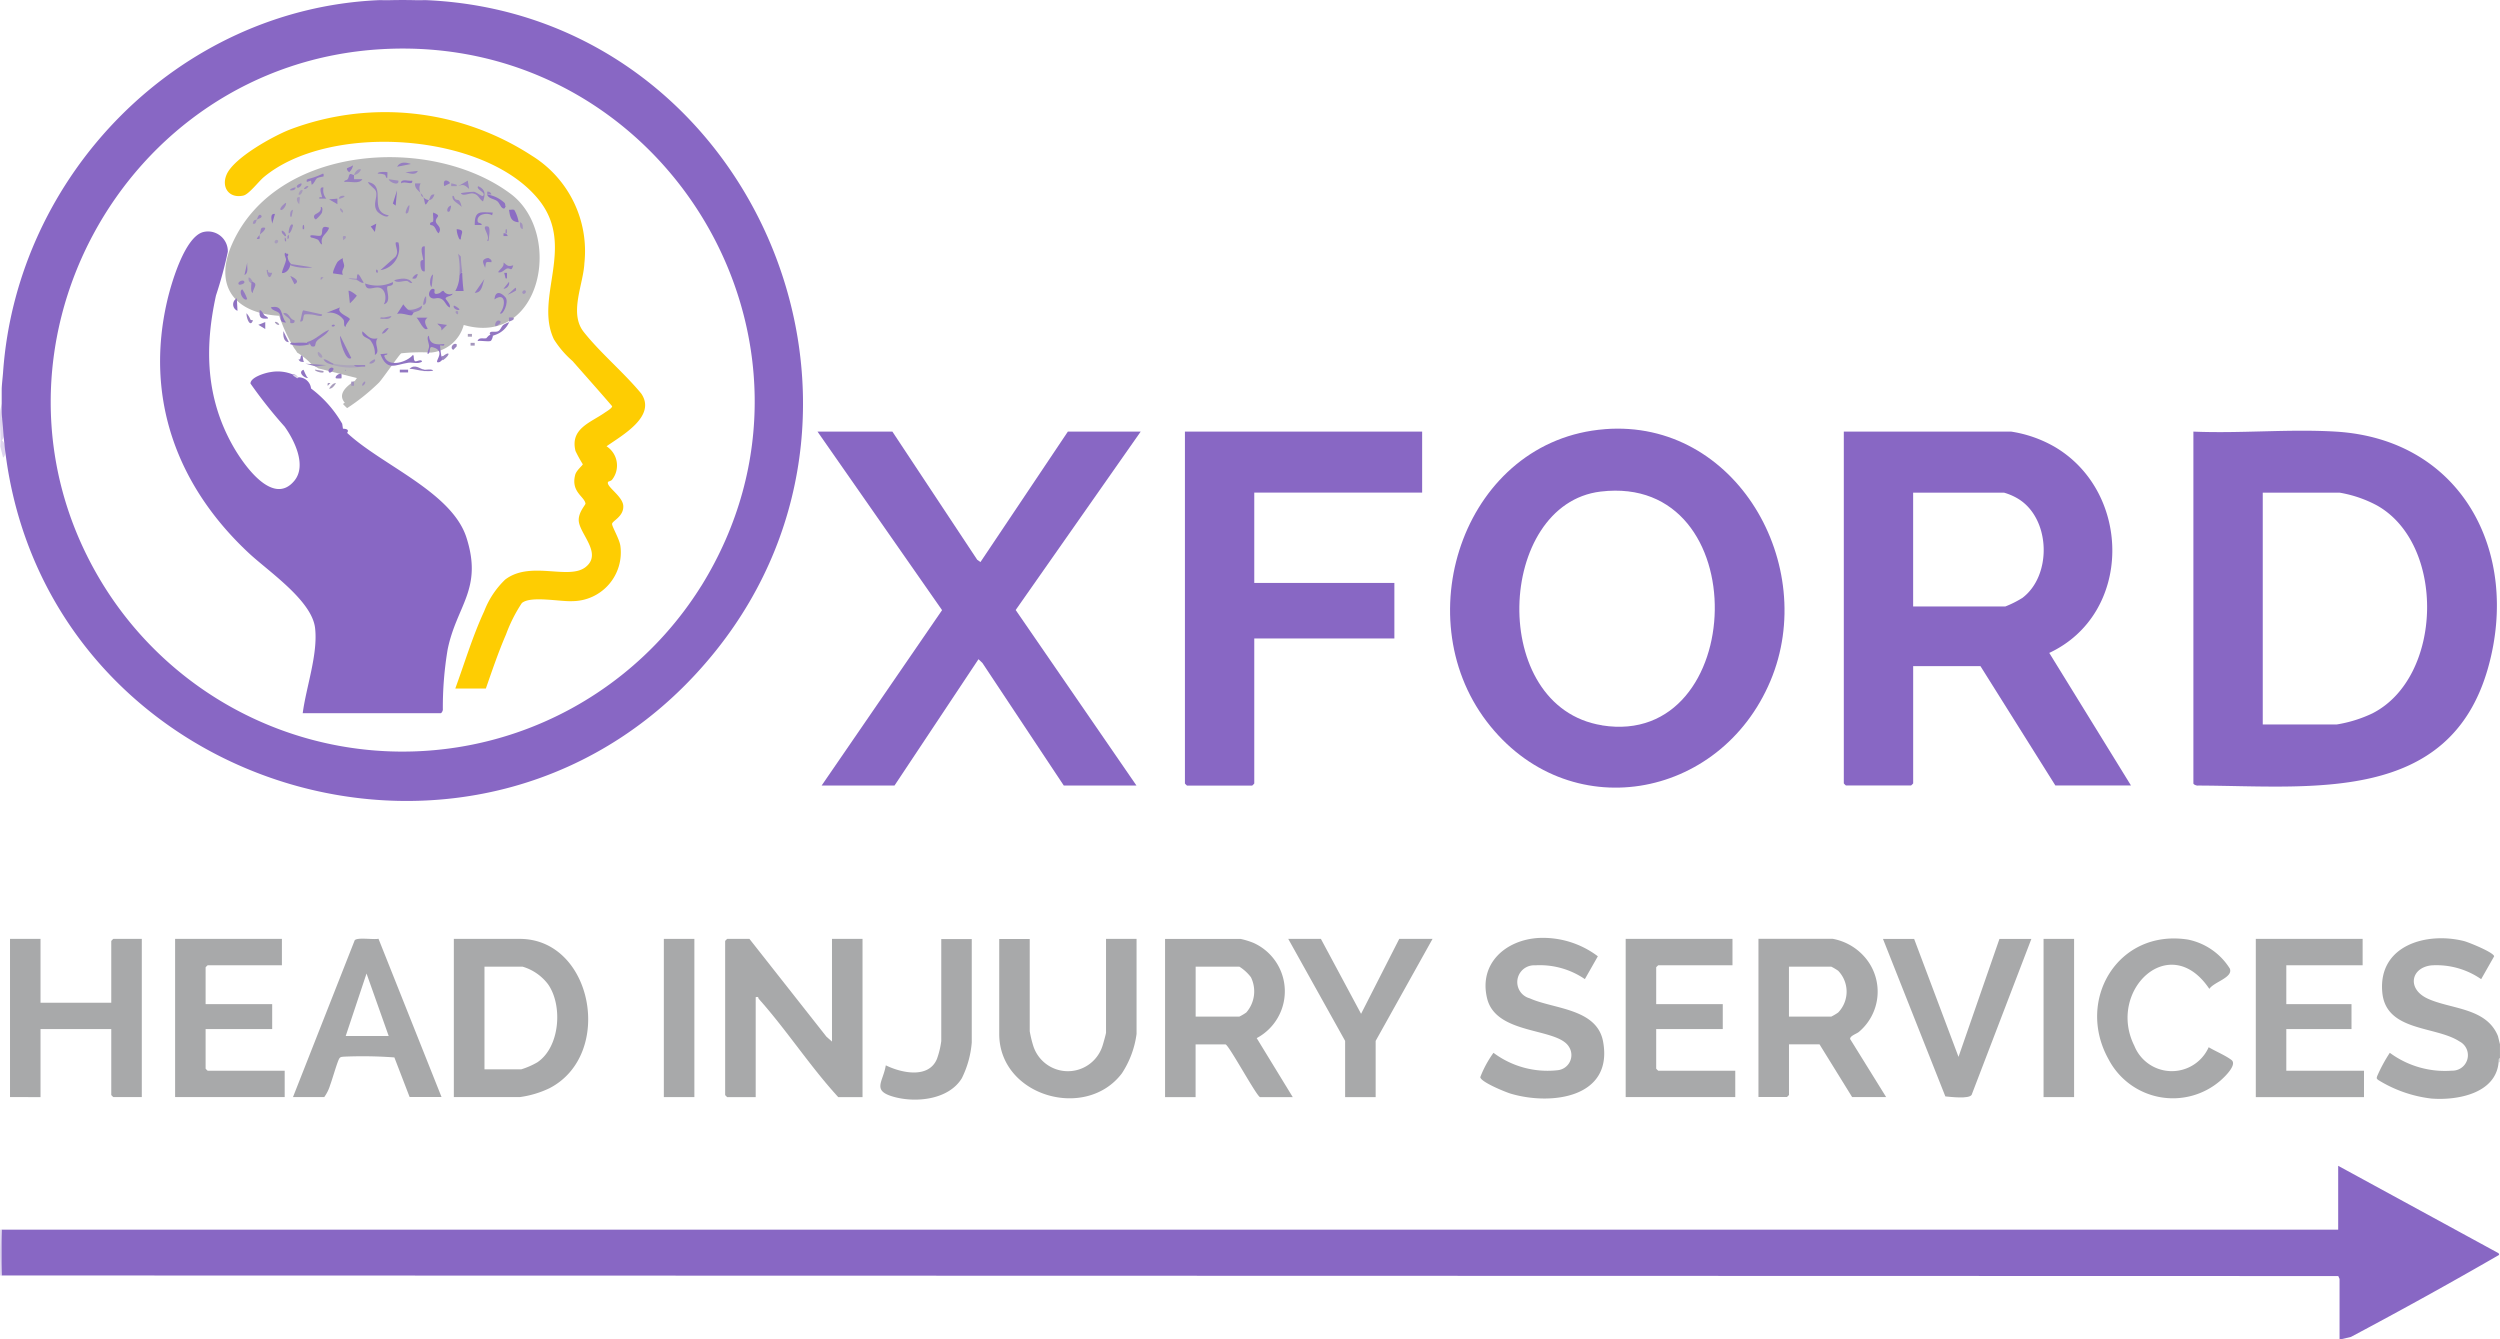 <?xml version="1.0" encoding="UTF-8"?>
<svg xmlns="http://www.w3.org/2000/svg" width="168" height="90" viewBox="0 0 168 90">
  <g id="Layer_1" data-name="Layer 1" transform="translate(0 0)">
    <g id="Group_719" data-name="Group 719" transform="translate(0 0)">
      <path id="Path_3162" data-name="Path 3162" d="M.351,375.88H157.364v-4.29l10.781,5.875.038.109q-4.9,2.827-9.963,5.514l-.672.159h-.092v-4.057l-.086-.192L.351,378.958a20.838,20.838,0,0,1,0-3.078Z" transform="translate(-0.238 -293.247)" fill="#8867c4"></path>
      <path id="Path_3163" data-name="Path 3163" d="M840.451,306.472v.933a2.384,2.384,0,0,1-.093.28c-.2,2.1-2.8,2.559-4.519,2.423a8.7,8.7,0,0,1-3.59-1.261c-.1-.109-.091-.089-.056-.231a10.336,10.336,0,0,1,.855-1.583,6.236,6.236,0,0,0,4.181,1.2,1.039,1.039,0,0,0,.493-1.968c-1.6-1.047-4.943-.647-5.18-3.3-.282-3.146,2.959-4.074,5.489-3.441.315.08,2.007.767,2.028,1.026l-.872,1.535a5.278,5.278,0,0,0-3.348-.927c-1.383.157-1.644,1.578-.266,2.225,1.562.732,3.966.6,4.743,2.53l.138.561Z" transform="translate(-672.453 -236.285)" fill="#a8a9aa"></path>
      <path id="Path_3164" data-name="Path 3164" d="M.212,132.534l-.187-.746c.049-.789-.064-1.646,0-2.425a3.259,3.259,0,0,1,.187-.653c.3.1.175,1.032-.093,1.166.305.153.291,1.311,0,1.492C.4,131.523.486,132.359.212,132.534Z" transform="translate(-0.006 -101.783)" fill="#ddd4ee"></path>
      <rect id="Rectangle_3112" data-name="Rectangle 3112" width="0.093" height="3.078" transform="translate(0.02 82.633)" fill="#d6cbeb"></rect>
      <path id="Path_3165" data-name="Path 3165" d="M874.413,341.15h-.093c.01-.1-.033-.237.093-.28Z" transform="translate(-706.415 -269.772)" fill="#dfdfdf"></path>
      <path id="Path_3166" data-name="Path 3166" d="M291.584,135.43l5.7,8.611.218.155,5.873-8.766h4.894l-8.4,11.988,8.115,11.793H303.1l-5.469-8.238-.262-.249-5.642,8.487H286.83l8.092-11.784-8.372-12Z" transform="translate(-231.615 -106.425)" fill="#8867c4"></path>
      <path id="Path_3167" data-name="Path 3167" d="M431.081,135.43v4.1H419.8V145.6h9.415v3.73H419.8v9.746a.95.95,0,0,1-.14.14H415.28a.95.95,0,0,1-.14-.14V135.43Z" transform="translate(-335.513 -106.425)" fill="#8867c4"></path>
      <path id="Path_3168" data-name="Path 3168" d="M261.1,306.491v-6.9h2.052v10.632h-1.632c-1.892-2.063-3.48-4.519-5.333-6.594-.056-.062.008-.179-.214-.12v6.715H254.06a.951.951,0,0,1-.14-.14V299.73a.95.95,0,0,1,.14-.14h1.492l5.176,6.573Z" transform="translate(-205.19 -236.497)" fill="#a8a9aa"></path>
      <path id="Path_3169" data-name="Path 3169" d="M5.52,299.59v4.29h4.754v-4.15a.95.95,0,0,1,.14-.14h1.912v10.632H10.414a.951.951,0,0,1-.14-.14v-4.43H5.52v4.57H3.47V299.59H5.522Z" transform="translate(-2.797 -236.497)" fill="#a8a9aa"></path>
      <path id="Path_3170" data-name="Path 3170" d="M67.747,299.59v1.772H62.76a.954.954,0,0,0-.14.14v2.471h4.474v1.679H62.62v2.658a.953.953,0,0,0,.14.14h5.174v1.772H60.57V299.59h7.179Z" transform="translate(-48.803 -236.497)" fill="#a8a9aa"></path>
      <path id="Path_3171" data-name="Path 3171" d="M576.347,299.59v1.772H571.36a.951.951,0,0,0-.14.14v2.471h4.474v1.679H571.22v2.658a.95.95,0,0,0,.14.14h5.174v1.772H569.17V299.59h7.179Z" transform="translate(-459.924 -236.497)" fill="#a8a9aa"></path>
      <path id="Path_3172" data-name="Path 3172" d="M351.94,299.59v6.2a7.52,7.52,0,0,0,.235.977,2.441,2.441,0,0,0,4.657,0c.045-.13.235-.808.235-.884v-6.3h2.052v6.388a6.337,6.337,0,0,1-.987,2.65c-2.427,3.208-8.242,1.531-8.242-2.65V299.59h2.052Z" transform="translate(-282.742 -236.491)" fill="#a8a9aa"></path>
      <path id="Path_3173" data-name="Path 3173" d="M522.2,299.208a6.124,6.124,0,0,1,4,1.23l-.872,1.535a5.361,5.361,0,0,0-3.348-.927,1.129,1.129,0,0,0-.352,2.219c1.581.723,4.515.668,4.925,2.907.692,3.783-3.489,4.305-6.2,3.5-.346-.1-2.044-.793-2.052-1.115a7.2,7.2,0,0,1,.886-1.632,6.068,6.068,0,0,0,4.34,1.166,1.023,1.023,0,0,0,.727-1.578c-.8-1.3-4.914-.767-5.5-3.264C518.2,300.916,520.008,299.344,522.2,299.208Z" transform="translate(-418.825 -236.176)" fill="#a8a9aa"></path>
      <path id="Path_3174" data-name="Path 3174" d="M797.529,299.59v1.772H792.4v2.611h4.381v1.679H792.4v2.8h5.221v1.772H790.35V299.59Z" transform="translate(-638.76 -236.497)" fill="#a8a9aa"></path>
      <path id="Path_3175" data-name="Path 3175" d="M742.962,306.725c.46.274,1.1.536,1.523.851s-.451,1.144-.73,1.389a4.879,4.879,0,0,1-7.523-1.432c-2.221-3.979.635-8.772,5.335-8.042a4.333,4.333,0,0,1,2.813,1.945c.249.606-1.073.9-1.374,1.37-2.658-3.965-6.9.122-5.038,3.829A2.713,2.713,0,0,0,742.962,306.725Z" transform="translate(-594.538 -236.352)" fill="#a8a9aa"></path>
      <path id="Path_3176" data-name="Path 3176" d="M661.474,299.59l2.982,7.927,2.751-7.927h2.145l-4.016,10.484c-.2.282-1.393.134-1.764.1L659.38,299.59h2.1Z" transform="translate(-532.844 -236.495)" fill="#a8a9aa"></path>
      <path id="Path_3177" data-name="Path 3177" d="M453.32,299.59l2.7,5.036,2.565-5.036h2.238L457,306.445v3.777h-2.052v-3.777l-3.822-6.855Z" transform="translate(-364.556 -236.497)" fill="#a8a9aa"></path>
      <path id="Path_3178" data-name="Path 3178" d="M314.365,299.59v6.948a6.565,6.565,0,0,1-.668,2.407c-.88,1.44-3.068,1.667-4.57,1.249s-.719-.989-.538-2.118c1.043.513,2.881.915,3.437-.431a5.64,5.64,0,0,0,.29-1.2V299.59h2.052Z" transform="translate(-249.063 -236.486)" fill="#a8a9aa"></path>
      <rect id="Rectangle_3113" data-name="Rectangle 3113" width="2.052" height="10.632" transform="translate(44.61 63.093)" fill="#a8a9aa"></rect>
      <rect id="Rectangle_3114" data-name="Rectangle 3114" width="2.052" height="10.632" transform="translate(137.327 63.093)" fill="#a8a9aa"></rect>
      <path id="Path_3179" data-name="Path 3179" d="M29.209.016c-.247-.012-.5.008-.746,0C27.849,0,27.214,0,26.6.016c-.247.008-.5-.012-.746,0C12.451.649,1.62,11.749.683,25.009c-.023.328-.093.907-.093,1.166v1.492c0,.258.07.837.093,1.166C2.416,53.187,33.332,62.816,48.6,43.706,62.1,26.8,50.761,1.034,29.209.016Zm18.4,39.348a23.661,23.661,0,0,1-40.478-.525C-1.78,23.676,8.665,4.309,26.114,3.307,45.156,2.213,57.709,23.055,47.612,39.363Z" transform="translate(-0.476 -0.002)" fill="#8867c4"></path>
      <path id="Path_3180" data-name="Path 3180" d="M778.315,135.182c-3.12-.186-6.416.136-9.555,0v23.641c0,.078.225.165.321.144,7.6.027,16.909,1.273,19.487-7.933,2.178-7.772-1.8-15.351-10.255-15.852Zm2.506,18.92a8.9,8.9,0,0,1-2.413.758h-4.987V139.286h5.174a8.238,8.238,0,0,1,2.5.857C785.725,142.742,785.539,151.666,780.821,154.1Z" transform="translate(-621.364 -106.178)" fill="#8867c4"></path>
      <path id="Path_3181" data-name="Path 3181" d="M661.658,150.3c5.6-2.619,5.564-10.756.391-13.83a8.4,8.4,0,0,0-2.965-1.043H647.85v23.641a.958.958,0,0,0,.14.14h4.381a.953.953,0,0,0,.14-.14v-7.88h4.521l5.034,8.02h5.081l-5.491-8.908Zm-1.83-3.682a6.83,6.83,0,0,1-1.119.56h-6.2v-7.647h6.107a3.959,3.959,0,0,1,.915.391C661.759,141.241,661.864,145.113,659.828,146.621Z" transform="translate(-523.946 -106.425)" fill="#8867c4"></path>
      <path id="Path_3182" data-name="Path 3182" d="M518.723,134.463c-9.343.721-13.406,12.466-7.944,19.641,5.423,7.125,15.691,5.308,19.071-2.728,3.268-7.762-2.3-17.6-11.129-16.915Zm-.188,19.9c-7.688-1.224-7.105-14.871-.093-15.708C528.947,137.4,528.349,155.932,518.535,154.368Z" transform="translate(-410.875 -105.622)" fill="#8867c4"></path>
      <path id="Path_3183" data-name="Path 3183" d="M163.348,299.59H158.92v10.632h4.428a6.665,6.665,0,0,0,2.005-.6C169.715,307.364,168.263,299.59,163.348,299.59Zm1.2,8.285a5.181,5.181,0,0,1-1.1.482h-2.469v-6.9h2.563a3.337,3.337,0,0,1,1.708,1.181C166.251,304.061,166.054,306.849,164.545,307.875Z" transform="translate(-128.422 -236.497)" fill="#a8a9aa"></path>
      <path id="Path_3184" data-name="Path 3184" d="M414.1,306.258a3.565,3.565,0,0,0-.22-6.4,5.359,5.359,0,0,0-.855-.264H407.94v10.632h2.052v-3.544H412c.212,0,2.118,3.544,2.331,3.544h2.192l-2.423-3.964Zm-.7-1.723a3.335,3.335,0,0,1-.468.278h-2.936v-3.357h2.936a2.921,2.921,0,0,1,.779.713A2.158,2.158,0,0,1,413.4,304.535Z" transform="translate(-329.648 -236.497)" fill="#a8a9aa"></path>
      <path id="Path_3185" data-name="Path 3185" d="M621.873,306.334c-.039-.229.439-.361.594-.5a3.533,3.533,0,0,0,.5-4.881,3.753,3.753,0,0,0-2.267-1.368H615.71v10.632h1.912a.951.951,0,0,0,.14-.14v-3.4h2.052l2.192,3.544h2.285l-2.411-3.888Zm-.8-1.8a3.564,3.564,0,0,1-.468.278H617.76v-3.357H620.6a3.533,3.533,0,0,1,.468.278A2.02,2.02,0,0,1,621.07,304.535Z" transform="translate(-497.542 -236.497)" fill="#a8a9aa"></path>
      <path id="Path_3186" data-name="Path 3186" d="M107.077,299.527c-.332.07-1.411-.115-1.589.1l-4.148,10.538h2.1a2.673,2.673,0,0,0,.4-.816c.13-.324.5-1.648.628-1.8.085-.1.163-.084.276-.1a28.651,28.651,0,0,1,3.41.05l1.024,2.66h2.145l-4.237-10.637Zm-2.194,6.534,1.4-4.2,1.49,4.2Z" transform="translate(-81.652 -236.44)" fill="#a8a9aa"></path>
      <path id="Path_3187" data-name="Path 3187" d="M64.309,81.145c.107-.052.258.068.28.187a.84.84,0,0,1,.933.746,7.823,7.823,0,0,1,2.094,2.372l.049.332q.466.009.28.28c2.31,2.162,7.037,3.969,8.02,7.037,1.109,3.464-.659,4.552-1.263,7.509a23.58,23.58,0,0,0-.324,4.057c0,.076-.087.233-.14.233H64.962c.229-1.752,1.036-3.971.83-5.726-.218-1.854-3.149-3.812-4.467-5.046-4.8-4.488-6.994-10.379-5.469-16.946.262-1.131,1.187-4.358,2.462-4.624a1.333,1.333,0,0,1,1.611,1.329,27.145,27.145,0,0,1-.795,2.938c-.783,3.55-.676,6.923,1.15,10.136.657,1.156,2.656,4.1,4.119,2.316.839-1.022,0-2.718-.657-3.635a31.107,31.107,0,0,1-2.295-2.895c0-.425,1.006-.723,1.343-.767a2.663,2.663,0,0,1,1.514.163Z" transform="translate(-44.619 -55.972)" fill="#8867c4"></path>
      <path id="Path_3188" data-name="Path 3188" d="M82.579,67.24a10.657,10.657,0,0,1-1.022-2.2c-2.959-.167-4.434-1.97-3.161-4.832,2.975-6.689,13.389-7.348,18.716-3.363,3.559,2.662,2.077,10.317-3.153,8.811a2.522,2.522,0,0,1-2.2,1.857,12.223,12.223,0,0,0-2,.049c-.128.072-1.214,1.657-1.49,1.96a13.841,13.841,0,0,1-2.147,1.723,3.8,3.8,0,0,1-.28-.28l.122-.085q-.589-.676.69-1.48l.124-.177-2.588-.649-.492-.315a4.668,4.668,0,0,0-.933-.746,2.5,2.5,0,0,0-.187-.28Z" transform="translate(-62.795 -43.819)" fill="#b9b9b8"></path>
      <path id="Path_3189" data-name="Path 3189" d="M93.255,77.545c.631-1.725,1.166-3.522,1.941-5.191a5.849,5.849,0,0,1,1.412-2.131c1.7-1.3,4.263.058,5.405-.841s-.373-2.2-.459-3.085c-.054-.579.462-1.094.451-1.183-.074-.482-.995-.783-.69-1.933.078-.3.5-.628.509-.709a9.137,9.137,0,0,1-.49-.89c-.375-1.5,1-1.9,1.96-2.572.107-.074.515-.311.5-.439-.874-1.022-1.774-2.023-2.66-3.035a6.52,6.52,0,0,1-1.249-1.455c-1.346-2.819,1.512-6.266-1.039-9.406-3.666-4.511-14.053-5.17-18.456-1.5-.346.288-1,1.154-1.37,1.24-.95.22-1.508-.538-1.131-1.411.486-1.125,3.12-2.58,4.251-3.023a18.074,18.074,0,0,1,16.274,1.766,7.539,7.539,0,0,1,3.517,7.214c-.072,1.442-1.041,3.353-.051,4.612,1.1,1.4,2.718,2.749,3.87,4.148,1.049,1.533-1.313,2.821-2.33,3.544a1.539,1.539,0,0,1,.373,2.244c-.07.091-.255.12-.268.146-.179.3.991.954,1.02,1.622.031.721-.748,1-.754,1.207-.006.185.509,1.032.562,1.5a3.272,3.272,0,0,1-3.214,3.688c-.822.051-2.817-.381-3.412.13a10.133,10.133,0,0,0-1.063,2.108c-.513,1.185-.929,2.417-1.354,3.633H93.257Z" transform="translate(-62.66 -31.275)" fill="#fecd02"></path>
      <path id="Path_3190" data-name="Path 3190" d="M101.63,120.83c-.087-.052-.229-.163-.28-.187l.093-.093c.047.062.231.124.278.233Z" transform="translate(-81.66 -95.406)" fill="#d9d3e5"></path>
      <path id="Path_3191" data-name="Path 3191" d="M132.044,113.83c.039.167-.274.012-.185.231.3.734,1.519.346,1.91-.138.107.091-.006.315.136.426.082.062.455-.192.468.039-.311.171-.626.021-.915.064-.872.128-1.428.6-1.879-.575l.464-.045Z" transform="translate(-106.016 -90.077)" fill="#9075c2"></path>
      <path id="Path_3192" data-name="Path 3192" d="M148.774,93c.049.047-.157.416.305.258.109-.037.169-.165.3-.169a.466.466,0,0,0,.606.19c-.006.169-.453.171-.464.324-.006.072.369.4.276.606-.264-.117-.309-.466-.583-.585-.253-.109-.385.01-.546-.023-.523-.1-.138-.835.1-.6Z" transform="translate(-119.575 -73.546)" fill="#8b6dc3"></path>
      <path id="Path_3193" data-name="Path 3193" d="M127.806,91.081c-.146.171.321,1.055-.249,1.2.206-.367.126-1.076-.369-1.125-.363-.037-.826.293-.888-.272a2.438,2.438,0,0,0,1.863-.093C128.231,91.083,127.852,91.027,127.806,91.081Z" transform="translate(-101.762 -71.834)" fill="#947cc1"></path>
      <path id="Path_3194" data-name="Path 3194" d="M148.915,109.655c-.117.082-.187.227-.373.187-.126-.134.589-.779-.338-1.014-.253-.064-.08.453-.313.455-.019-.175.1-.354.1-.517,0-.2-.21-.629-.006-.7.029.608.53.6,1.026.56.029.183-.233.051-.28.093a5.928,5.928,0,0,0,.093.746c.227-.093.253,0,.093.187Z" transform="translate(-119.157 -85.501)" fill="#8f72c2"></path>
      <path id="Path_3195" data-name="Path 3195" d="M115.863,83.11c-.054.144.091.377.082.519-.014.2-.216.35-.082.6l-.653-.093c-.074-.072.216-.678.293-.779A1.275,1.275,0,0,1,115.863,83.11Z" transform="translate(-92.818 -65.763)" fill="#8c6dc3"></path>
      <path id="Path_3196" data-name="Path 3196" d="M113.8,98.95c-.3.375.633.628.649.791.006.058-.3.365-.276.513-.167-.012-.064-.289-.14-.464a1.142,1.142,0,0,0-1.164-.468Z" transform="translate(-90.942 -78.294)" fill="#8c6fc3"></path>
      <path id="Path_3197" data-name="Path 3197" d="M128.657,65.2c-.122.255-.7-.157-.787-.286-.321-.49.062-.894-.07-1.327-.066-.214-.457-.394-.54-.626C128.591,63.2,127.221,64.942,128.657,65.2Z" transform="translate(-102.536 -50.728)" fill="#967ec0"></path>
      <path id="Path_3198" data-name="Path 3198" d="M108.586,78.537c-.142.453-.626.527-.466,1.119-.153-.033-.169-.233-.286-.321a2.231,2.231,0,0,0-.46-.148c-.251-.3.521-.031.659-.132.208-.15-.122-.775.552-.519Z" transform="translate(-86.473 -63.229)" fill="#8e71c2"></path>
      <path id="Path_3199" data-name="Path 3199" d="M126.327,107.1c-.293.363.237.884-.185,1.119a1.43,1.43,0,0,0-.311-.995c-.185-.187-.61-.2-.527-.591.356.276.493.581,1.024.466Z" transform="translate(-100.952 -84.365)" fill="#8f73c2"></path>
      <path id="Path_3200" data-name="Path 3200" d="M160.89,65.424c-.3-.183-.3-.5-.721-.538-.212-.017-.659.218-.769-.019a6.006,6.006,0,0,1,.878-.091c.188.027.548.344.612.276.231-.241-.505-.427-.326-.651.507.227.488.542.326,1.026Z" transform="translate(-128.431 -51.888)" fill="#9882c0"></path>
      <path id="Path_3201" data-name="Path 3201" d="M149.326,74.909c-.225-.154-.181-.55-.558-.562-.091-.231.163-.155.187-.245.043-.165-.029-.41,0-.593.641.241.15.28.179.6.023.245.47.369.19.8Z" transform="translate(-119.849 -59.228)" fill="#8d6fc3"></path>
      <path id="Path_3202" data-name="Path 3202" d="M138.084,98.371q.411.026.373.187c-.041.019-.08.181-.152.185-.221.01-.668-.188-.966-.091l.42-.651a1.9,1.9,0,0,0,.326.371Z" transform="translate(-110.657 -77.552)" fill="#8c6fc3"></path>
      <path id="Path_3203" data-name="Path 3203" d="M106.14,106.989c.61-.167.938-.606,1.492-.839-.14.352-.666.54-.845.789-.132.187.006.406-.315.332-.07-.016-.1-.157-.146-.19q-.157.006-.187-.093Z" transform="translate(-85.519 -83.994)" fill="#957cc1"></path>
      <path id="Path_3204" data-name="Path 3204" d="M145.71,79.258v1.679c-.278.082-.305-.437-.291-.61s.19-.128.187-.177c-.012-.183-.3-.948.1-.892Z" transform="translate(-117.164 -62.705)" fill="#9278c2"></path>
      <path id="Path_3205" data-name="Path 3205" d="M132.79,76.356a1.488,1.488,0,0,1-1.21,1.863l1.012-.9c.216-.291.056-.55.017-.835-.023-.185.023-.136.181-.13Z" transform="translate(-106.016 -60.064)" fill="#9176c2"></path>
      <path id="Path_3206" data-name="Path 3206" d="M157.946,87.8a12.132,12.132,0,0,0,.093,1.212h-.56a2.216,2.216,0,0,0,.28-1.026Q157.818,87.705,157.946,87.8Z" transform="translate(-126.884 -69.456)" fill="#8c6ec3"></path>
      <path id="Path_3207" data-name="Path 3207" d="M169.861,95.687c.394-.48.414-1.477-.371-.933.049-.6.437-.5.744-.138.258.3-.181,1.259-.371,1.071Z" transform="translate(-136.265 -74.633)" fill="#9176c2"></path>
      <path id="Path_3208" data-name="Path 3208" d="M178.478,72.529a2.426,2.426,0,0,1,.293.824c-.538-.043-.571-.357-.651-.839C178.231,72.527,178.39,72.476,178.478,72.529Z" transform="translate(-143.916 -58.418)" fill="#8b6cc3"></path>
      <path id="Path_3209" data-name="Path 3209" d="M171.639,67.825c.052.091.082.437-.117.352-.144-.06-.245-.359-.371-.468-.218-.187-.585-.157-.7-.462a2.17,2.17,0,0,1,1.191.579Z" transform="translate(-137.72 -54.176)" fill="#8e72c2"></path>
      <path id="Path_3210" data-name="Path 3210" d="M119.751,60.26c-.017.08.012.19,0,.28h.56c-.208.356-.835.126-1.21.187-.025-.14.148-.089.225-.19s.068-.268.142-.33S119.679,60.266,119.751,60.26Z" transform="translate(-95.959 -48.497)" fill="#967fc0"></path>
      <path id="Path_3211" data-name="Path 3211" d="M165.411,73.429l-.045.185c-.342-.222-1.073-.06-.971.416.031.144.3.082.27.239H164.2c-.014-1.006.373-.863,1.212-.837Z" transform="translate(-132.297 -59.147)" fill="#9075c2"></path>
      <path id="Path_3212" data-name="Path 3212" d="M172.71,103.75a1.589,1.589,0,0,1-.96.861c-.175.058-.2.128-.344-.068-.021-.256.344-.087.558-.187.159-.074.22-.313.352-.422A1.781,1.781,0,0,1,172.71,103.75Z" transform="translate(-138.492 -82.099)" fill="#9277c1"></path>
      <path id="Path_3213" data-name="Path 3213" d="M97.883,81.419c.084.029.062.122,0,.187.074.375.1.278.187.466q.128.041,0,.093c-.014.255-.268.591-.56.56.043-.309.258-.639.28-.933l-.093-.28c-.008-.031.01-.068,0-.093.027-.082.058-.08.093,0C97.821,81.425,97.877,81.409,97.883,81.419Z" transform="translate(-78.566 -64.374)" fill="#8c6ec3"></path>
      <path id="Path_3214" data-name="Path 3214" d="M118.376,109.562c-.354.323-.826-1.242-.744-1.492Z" transform="translate(-94.77 -85.506)" fill="#9278c1"></path>
      <path id="Path_3215" data-name="Path 3215" d="M144.8,102.31c-.394.247.033.721,0,.744-.278.2-.556-.589-.746-.744Z" transform="translate(-116.064 -80.962)" fill="#8f72c2"></path>
      <path id="Path_3216" data-name="Path 3216" d="M105.248,100.224c.021.167-.21.091-.313.082a2.572,2.572,0,0,0-.835-.086c-.192.047-.014.554-.34.47.091-.148.134-.731.231-.74l1.259.276Z" transform="translate(-83.602 -79.095)" fill="#9b87bf"></path>
      <path id="Path_3217" data-name="Path 3217" d="M94.7,99.86c-.534.017-.278-.356-.459-.614-.117-.167-.492-.177-.567-.41.882-.179.608.558,1.026,1.024Z" transform="translate(-75.472 -78.187)" fill="#9074c2"></path>
      <path id="Path_3218" data-name="Path 3218" d="M175.306,84.737c-.132.464-.187.173-.4.21-.159.027-.365.34-.622.255.128-.229.414-.344.373-.651.256.216.3.289.651.187Z" transform="translate(-140.814 -66.909)" fill="#947bc1"></path>
      <path id="Path_3219" data-name="Path 3219" d="M116.408,117.283q.291.052.56.093a4.219,4.219,0,0,1-1.958-.093c-.082-.027-.08-.058,0-.093A6.225,6.225,0,0,0,116.408,117.283Z" transform="translate(-92.616 -92.747)" fill="#ada6bb"></path>
      <path id="Path_3220" data-name="Path 3220" d="M107.215,60.252c-.019.023-.332.047-.437.124s-.19.361-.356.437l-.047-.28-.278.093c-.029-.194-.014-.152.117-.21a4.607,4.607,0,0,0,.956-.35C107.249,60.053,107.225,60.238,107.215,60.252Z" transform="translate(-85.476 -48.397)" fill="#947bc1"></path>
      <path id="Path_3221" data-name="Path 3221" d="M166.194,107.864c.035.031-.064.354-.155.377-.225.056-.614-.045-.868,0,.086-.278.4-.142.587-.188.025-.006.231-.365.437-.183Z" transform="translate(-133.08 -85.323)" fill="#8f72c2"></path>
      <path id="Path_3222" data-name="Path 3222" d="M120.633,94.477l-.093-.839c.08-.064.558.293.558.326A3.623,3.623,0,0,1,120.633,94.477Z" transform="translate(-97.121 -74.092)" fill="#9074c2"></path>
      <path id="Path_3223" data-name="Path 3223" d="M101.5,110.411c.14.021.119.051.187.093a2.257,2.257,0,0,1-1.3,0c-.021-.161.212-.087.324-.091a5.168,5.168,0,0,1,.795,0Z" transform="translate(-80.881 -87.372)" fill="#9074c2"></path>
      <path id="Path_3224" data-name="Path 3224" d="M164.2,90.763l.651-.933C164.709,90.2,164.709,90.761,164.2,90.763Z" transform="translate(-132.299 -71.084)" fill="#947bc1"></path>
      <path id="Path_3225" data-name="Path 3225" d="M100.39,85.03l1.492.233a3.254,3.254,0,0,1-1.492-.14A.371.371,0,0,0,100.39,85.03Z" transform="translate(-80.886 -67.295)" fill="#9881c0"></path>
      <path id="Path_3226" data-name="Path 3226" d="M137.582,90.052c-.157.052-.256-.126-.361-.136-.223-.023-.709.185-.851-.049.387-.115.962-.229,1.21.185Z" transform="translate(-109.876 -71.038)" fill="#9983c0"></path>
      <path id="Path_3227" data-name="Path 3227" d="M159.1,62.47l.093.56c-.282-.239-.363-.348-.744-.187Z" transform="translate(-127.666 -50.333)" fill="#9a86bf"></path>
      <path id="Path_3228" data-name="Path 3228" d="M167.844,79.2c.249-.319-.511-1.043.047-.933.216.043.037.886.047.933C167.91,79.277,167.879,79.275,167.844,79.2Z" transform="translate(-135.103 -63.048)" fill="#9883c0"></path>
      <path id="Path_3229" data-name="Path 3229" d="M109.067,71.586c.171-.021.1.323.072.4a2.075,2.075,0,0,1-.4.437.193.193,0,0,1-.1-.28c.091-.138.505-.183.424-.558Z" transform="translate(-87.512 -57.677)" fill="#937ac1"></path>
      <path id="Path_3230" data-name="Path 3230" d="M110.717,64.828a.863.863,0,0,0,.187.744h-.466c-.039-.161.14-.06.175-.1s-.3-.736.1-.645Z" transform="translate(-88.977 -52.225)" fill="#957ec1"></path>
      <path id="Path_3231" data-name="Path 3231" d="M167.45,83.11c.006.027.26.1.187.28-.462-.043-.332-.01-.42.375-.142-.35-.28-.542.14-.653h.093Z" transform="translate(-134.616 -65.77)" fill="#947bc1"></path>
      <path id="Path_3232" data-name="Path 3232" d="M90.092,100.242c.07.076.237.087.247.218-.5.06-.618-.064-.558-.56.165.041.212.231.313.342Z" transform="translate(-72.327 -79.058)" fill="#9177c2"></path>
      <path id="Path_3233" data-name="Path 3233" d="M141.543,98.936c-.107-.1-.253-.1-.373-.187a1.456,1.456,0,0,0,.931-.28C142.116,98.824,141.741,98.837,141.543,98.936Z" transform="translate(-113.743 -77.928)" fill="#9983c0"></path>
      <path id="Path_3234" data-name="Path 3234" d="M80.941,96.909a.462.462,0,0,1-.045-.839Z" transform="translate(-64.981 -76.023)" fill="#8e71c2"></path>
      <path id="Path_3235" data-name="Path 3235" d="M136.077,66.856l-.187-.138.28-.888Z" transform="translate(-109.489 -53.04)" fill="#8b6dc3"></path>
      <path id="Path_3236" data-name="Path 3236" d="M107.067,117.283l-.7.091-.7-.185Z" transform="translate(-85.14 -92.749)" fill="#9985bf"></path>
      <path id="Path_3237" data-name="Path 3237" d="M142.583,118.29c.082.027.08.058,0,.093-.29-.019-.631-.134-.933-.14C142.007,117.9,142.342,118.243,142.583,118.29Z" transform="translate(-114.13 -93.461)" fill="#947cc1"></path>
      <path id="Path_3238" data-name="Path 3238" d="M138.271,56.34l-.931.185C137.538,56.163,137.946,56.219,138.271,56.34Z" transform="translate(-110.657 -45.32)" fill="#957ec0"></path>
      <path id="Path_3239" data-name="Path 3239" d="M158.041,79.736a1.474,1.474,0,0,1-.093-.466c.593.052.293.262.28.653Q158.158,80.069,158.041,79.736Z" transform="translate(-127.259 -63.869)" fill="#8b6bc3"></path>
      <path id="Path_3240" data-name="Path 3240" d="M86.714,90.573c.041.052.179.037.171.214-.008.15-.177.356-.171.532-.163-.037-.1-.525-.091-.653-.144-.138-.087-.2.093-.093Z" transform="translate(-69.728 -71.632)" fill="#957dc1"></path>
      <path id="Path_3241" data-name="Path 3241" d="M98.351,107.366c-.369,0-.391-.472-.371-.746Z" transform="translate(-78.94 -84.373)" fill="#967fc0"></path>
      <path id="Path_3242" data-name="Path 3242" d="M83.7,93.842c-.229.208-.631-.53-.324-.653A2.5,2.5,0,0,1,83.7,93.842Z" transform="translate(-67.091 -73.746)" fill="#937ac1"></path>
      <path id="Path_3243" data-name="Path 3243" d="M123.169,88.614c.014-.7.3.05.466.28-.19.051-.336-.146-.466-.187C123.088,88.681,123.09,88.649,123.169,88.614Z" transform="translate(-99.191 -69.895)" fill="#9780c0"></path>
      <path id="Path_3244" data-name="Path 3244" d="M143.928,64.083c-.128-.171-.412-.3-.373-.653h.373A.7.7,0,0,0,143.928,64.083Z" transform="translate(-115.662 -51.107)" fill="#9a86bf"></path>
      <path id="Path_3245" data-name="Path 3245" d="M158.627,81.857a8.478,8.478,0,0,0,.093,1.026l-.187.187a4.962,4.962,0,0,0-.093-1.4Z" transform="translate(-127.658 -64.62)" fill="#9f8ebe"></path>
      <path id="Path_3246" data-name="Path 3246" d="M151.911,104.323l-.371.371c.021-.289-.169-.293-.28-.464l.653.093Z" transform="translate(-121.873 -82.487)" fill="#947ac1"></path>
      <path id="Path_3247" data-name="Path 3247" d="M114.38,68.71v.373l-.56-.326Z" transform="translate(-91.707 -55.361)" fill="#947cc1"></path>
      <path id="Path_3248" data-name="Path 3248" d="M141.057,59.11c-.155.332-.575.157-.837.091Z" transform="translate(-112.978 -47.626)" fill="#9984c0"></path>
      <path id="Path_3249" data-name="Path 3249" d="M89.816,104.216l-.466-.28.466-.187Z" transform="translate(-71.991 -82.107)" fill="#9279c1"></path>
      <path id="Path_3250" data-name="Path 3250" d="M148.854,89.237c-.2-.093-.111-.781.093-.837Z" transform="translate(-119.844 -69.954)" fill="#967ec1"></path>
      <path id="Path_3251" data-name="Path 3251" d="M100.68,89.43l-.28-.56C100.66,88.981,101.1,89.231,100.68,89.43Z" transform="translate(-80.894 -70.33)" fill="#967fc0"></path>
      <path id="Path_3252" data-name="Path 3252" d="M135.1,62.083c.064.4-.618.107-.653-.093Z" transform="translate(-108.329 -49.946)" fill="#9d8bbf"></path>
      <path id="Path_3253" data-name="Path 3253" d="M139.5,62.391c.068.381-.517-.021-.744.187C138.694,62.214,139.325,62.457,139.5,62.391Z" transform="translate(-111.798 -50.254)" fill="#9176c2"></path>
      <path id="Path_3254" data-name="Path 3254" d="M152.69,114.138c.556-.513.67-.218.093.187C152.764,114.264,152.7,114.192,152.69,114.138Z" transform="translate(-123.025 -90.112)" fill="#9b87bf"></path>
      <path id="Path_3255" data-name="Path 3255" d="M131.281,59.5c.023.023-.014.282,0,.373-.15.023-.058-.157-.2-.218a1.381,1.381,0,0,0-.447-.062c0-.153.629-.117.653-.091Z" transform="translate(-105.251 -47.925)" fill="#947cc1"></path>
      <rect id="Rectangle_3115" data-name="Rectangle 3115" width="0.558" height="0.185" transform="translate(26.867 24.842)" fill="#9176c1"></rect>
      <path id="Path_3256" data-name="Path 3256" d="M84.56,85.389l.185-.839C84.715,84.814,84.869,85.249,84.56,85.389Z" transform="translate(-68.132 -66.907)" fill="#937ac1"></path>
      <path id="Path_3257" data-name="Path 3257" d="M104.617,119.666c-.284.014-.719-.391-.326-.558C104.32,119.1,104.468,119.593,104.617,119.666Z" transform="translate(-83.903 -94.26)" fill="#9074c2"></path>
      <path id="Path_3258" data-name="Path 3258" d="M112.553,116.029v.093c-.249-.062-.513-.1-.653-.373C112.147,115.741,112.333,115.969,112.553,116.029Z" transform="translate(-90.16 -91.605)" fill="#9c89bf"></path>
      <path id="Path_3259" data-name="Path 3259" d="M94.1,73.978l-.185.651C93.892,74.431,93.725,73.934,94.1,73.978Z" transform="translate(-75.624 -59.603)" fill="#8b6cc3"></path>
      <path id="Path_3260" data-name="Path 3260" d="M121.1,89.637v.093c-.161-.051-.418-.023-.56-.14Z" transform="translate(-97.121 -70.906)" fill="#a395bd"></path>
      <path id="Path_3261" data-name="Path 3261" d="M146.823,68.417c-.328.563-.225.218-.373-.187A.567.567,0,0,0,146.823,68.417Z" transform="translate(-117.997 -54.974)" fill="#9278c1"></path>
      <path id="Path_3262" data-name="Path 3262" d="M85.529,101.315c.033.052.183,0,.152.076-.2.482-.449-.253-.42-.511A1.538,1.538,0,0,1,85.529,101.315Z" transform="translate(-68.694 -79.832)" fill="#977fc0"></path>
      <path id="Path_3263" data-name="Path 3263" d="M89.83,79.184c.107-.258-.025-.56.373-.466C90.213,78.916,89.855,79.134,89.83,79.184Z" transform="translate(-72.378 -63.41)" fill="#9983c0"></path>
      <path id="Path_3264" data-name="Path 3264" d="M172.749,103.628c-.074-.1.049-.414.231-.373C173.332,103.335,172.781,103.671,172.749,103.628Z" transform="translate(-139.454 -81.714)" fill="#9b87bf"></path>
      <path id="Path_3265" data-name="Path 3265" d="M98.734,101.3c.1.239-.227.227-.274.179-.017-.018.019-.169-.037-.239-.115-.142-.346-.243-.433-.408C98.414,100.748,98.384,101.261,98.734,101.3Z" transform="translate(-78.953 -79.787)" fill="#9b87bf"></path>
      <path id="Path_3266" data-name="Path 3266" d="M120,57.378c.012-.017.3-.1.371-.188.066.086-.136.385-.231.464C120.053,57.594,119.941,57.462,120,57.378Z" transform="translate(-96.672 -46.079)" fill="#947ac1"></path>
      <path id="Path_3267" data-name="Path 3267" d="M153.922,62.621l-.371.188C153.393,62.157,154,62.518,153.922,62.621Z" transform="translate(-123.697 -50.3)" fill="#947cc1"></path>
      <path id="Path_3268" data-name="Path 3268" d="M100.131,77.654c.023.029-.144.558-.278.558C99.791,78.136,99.95,77.435,100.131,77.654Z" transform="translate(-80.443 -62.533)" fill="#9a85bf"></path>
      <path id="Path_3269" data-name="Path 3269" d="M128.5,77.91l-.278-.371.371-.188Z" transform="translate(-103.309 -62.322)" fill="#8b6cc3"></path>
      <path id="Path_3270" data-name="Path 3270" d="M96.967,70.616c-.089-.093.241-.424.371-.466C97.391,70.317,97.082,70.735,96.967,70.616Z" transform="translate(-78.116 -56.521)" fill="#9d8abf"></path>
      <path id="Path_3271" data-name="Path 3271" d="M156.552,110.791c.016.014-.01.087,0,.138l-.231.233c-.284-.152.06-.53.233-.371Z" transform="translate(-125.863 -87.65)" fill="#9a85bf"></path>
      <path id="Path_3272" data-name="Path 3272" d="M178.2,92.892a3.23,3.23,0,0,1-.558.28l.513-.464C178.233,92.7,178.207,92.881,178.2,92.892Z" transform="translate(-143.528 -73.368)" fill="#9881c0"></path>
      <path id="Path_3273" data-name="Path 3273" d="M176.2,91.246l.371-.466A.385.385,0,0,1,176.2,91.246Z" transform="translate(-142.364 -71.843)" fill="#957dc1"></path>
      <path id="Path_3274" data-name="Path 3274" d="M116.5,120.439a1.122,1.122,0,0,1,0,.28,1.482,1.482,0,0,1-.371,0C116.013,120.579,116.4,120.33,116.5,120.439Z" transform="translate(-93.553 -95.296)" fill="#947bc1"></path>
      <path id="Path_3275" data-name="Path 3275" d="M122.46,58.918c.033-.153.249-.478.466-.373A.617.617,0,0,1,122.46,58.918Z" transform="translate(-98.668 -47.154)" fill="#a394bd"></path>
      <path id="Path_3276" data-name="Path 3276" d="M148.37,67.624c.084-.142.084-.416.373-.373C148.673,67.434,148.588,67.617,148.37,67.624Z" transform="translate(-119.544 -54.182)" fill="#9b87bf"></path>
      <path id="Path_3277" data-name="Path 3277" d="M102.882,68.185l-.047.466C102.647,68.488,102.58,68.106,102.882,68.185Z" transform="translate(-82.727 -54.929)" fill="#a79abc"></path>
      <path id="Path_3278" data-name="Path 3278" d="M132.305,101.822c-.113.288-.5.169-.746.185-.025-.167.136-.066.237-.087.167-.035.34-.068.509-.1Z" transform="translate(-105.997 -80.584)" fill="#9c88bf"></path>
      <path id="Path_3279" data-name="Path 3279" d="M156.941,68.046a.886.886,0,0,1,.167.439c-.181-.239-.661-.379-.606-.744.14-.023.089.144.194.227.066.052.2.037.243.078Z" transform="translate(-126.093 -54.578)" fill="#9c88bf"></path>
      <path id="Path_3280" data-name="Path 3280" d="M146.4,96.068c-.06-.138.124-.69.185-.56C146.591,95.712,146.638,96,146.4,96.068Z" transform="translate(-117.948 -75.567)" fill="#9b88bf"></path>
      <path id="Path_3281" data-name="Path 3281" d="M103.548,114.549c.012.014.008.284.093.373-.161.027-.328,0-.371-.185C103.48,114.887,103.342,114.312,103.548,114.549Z" transform="translate(-83.207 -90.608)" fill="#937bc1"></path>
      <path id="Path_3282" data-name="Path 3282" d="M82.495,90.656c-.177-.165.373-.418.371-.14C82.866,90.611,82.557,90.712,82.495,90.656Z" transform="translate(-66.44 -71.538)" fill="#9882c0"></path>
      <path id="Path_3283" data-name="Path 3283" d="M132.516,105.662c-.1.171-.27.4-.466.371C132.149,105.862,132.32,105.637,132.516,105.662Z" transform="translate(-106.395 -83.62)" fill="#957dc1"></path>
      <path id="Path_3284" data-name="Path 3284" d="M92.35,87.091a.415.415,0,0,0,.253.029c-.161.575-.342.2-.373-.187C92.378,86.9,92.286,87.049,92.35,87.091Z" transform="translate(-74.312 -68.794)" fill="#9f8ebe"></path>
      <path id="Path_3285" data-name="Path 3285" d="M140.493,71.5c-.379.315.021-.628.093-.466A1.686,1.686,0,0,1,140.493,71.5Z" transform="translate(-113.069 -57.217)" fill="#9e8cbf"></path>
      <path id="Path_3286" data-name="Path 3286" d="M110.186,113.723c-.111.111-.371-.185-.278-.373C110.03,113.371,110.265,113.643,110.186,113.723Z" transform="translate(-88.539 -89.706)" fill="#a89dbc"></path>
      <path id="Path_3287" data-name="Path 3287" d="M114.286,123.422c-.1.171-.27.4-.466.371C113.919,123.622,114.09,123.4,114.286,123.422Z" transform="translate(-91.707 -97.675)" fill="#a89dbc"></path>
      <path id="Path_3288" data-name="Path 3288" d="M182.124,77.336c-.212-.056-.194-.293-.185-.466C182.151,76.926,182.133,77.163,182.124,77.336Z" transform="translate(-146.996 -61.935)" fill="#a292bd"></path>
      <path id="Path_3289" data-name="Path 3289" d="M122.46,117.662c.247.006.5-.006.746,0v.091h-.187c-.175-.014-.455.072-.56-.093Z" transform="translate(-98.668 -93.122)" fill="#9177c2"></path>
      <path id="Path_3290" data-name="Path 3290" d="M113.943,118.464c.1.089-.19.379-.278.28C113.525,118.585,113.788,118.325,113.943,118.464Z" transform="translate(-91.55 -93.723)" fill="#9074c2"></path>
      <path id="Path_3291" data-name="Path 3291" d="M178.092,102.563c.016-.074-.021-.26,0-.28a1.472,1.472,0,0,1,.278,0c.171.148-.19.231-.28.28Z" transform="translate(-143.887 -80.944)" fill="#9a85c0"></path>
      <path id="Path_3292" data-name="Path 3292" d="M86.251,89.63a.121.121,0,0,0-.093.093c-.181-.054-.206-.2-.185-.373.14.029.2.181.278.28Z" transform="translate(-69.266 -70.712)" fill="#a394be"></path>
      <path id="Path_3293" data-name="Path 3293" d="M109.506,119.2v.091c-.153.072-.686-.124-.558-.185Z" transform="translate(-87.766 -94.268)" fill="#a597bd"></path>
      <path id="Path_3294" data-name="Path 3294" d="M142.983,88.328c-.1.235-.082.334-.373.278C142.637,88.484,142.886,88.252,142.983,88.328Z" transform="translate(-114.903 -69.893)" fill="#967fc0"></path>
      <path id="Path_3295" data-name="Path 3295" d="M146.45,119.071c.194.035.48-.068.653.047,0,.078-.544.054-.653.047Z" transform="translate(-117.997 -94.232)" fill="#9379c1"></path>
      <path id="Path_3296" data-name="Path 3296" d="M97.744,80.123H97.65c-.035-.093-.253-.19-.185-.373A.422.422,0,0,1,97.744,80.123Z" transform="translate(-78.52 -64.256)" fill="#9a85bf"></path>
      <path id="Path_3297" data-name="Path 3297" d="M88.87,74.587c.029-.058.117-.441.28-.28S88.919,74.559,88.87,74.587Z" transform="translate(-71.605 -59.839)" fill="#9c88bf"></path>
      <path id="Path_3298" data-name="Path 3298" d="M157.287,98.735c-.183.082-.478-.144-.371-.28C156.93,98.438,157.289,98.618,157.287,98.735Z" transform="translate(-126.412 -77.919)" fill="#967ec0"></path>
      <path id="Path_3299" data-name="Path 3299" d="M154.865,71.483c-.239.192-.235-.3.093-.373A1.406,1.406,0,0,1,154.865,71.483Z" transform="translate(-124.642 -57.295)" fill="#9883c0"></path>
      <path id="Path_3300" data-name="Path 3300" d="M127.74,116.015c0-.115.357-.3.371-.28C128.218,115.869,127.923,116.095,127.74,116.015Z" transform="translate(-102.922 -91.594)" fill="#9f8fbe"></path>
      <rect id="Rectangle_3116" data-name="Rectangle 3116" width="0.185" height="0.28" transform="translate(23.605 25.644)" fill="#a293be"></rect>
      <rect id="Rectangle_3117" data-name="Rectangle 3117" width="0.278" height="0.185" transform="translate(31.622 23.04)" fill="#a496bd"></rect>
      <rect id="Rectangle_3118" data-name="Rectangle 3118" width="0.278" height="0.185" transform="translate(31.437 22.439)" fill="#a99ebc"></rect>
      <path id="Path_3301" data-name="Path 3301" d="M100.452,73.016h-.091c-.014-.171-.029-.406.185-.466l-.093.466Z" transform="translate(-80.857 -58.455)" fill="#a090be"></path>
      <path id="Path_3302" data-name="Path 3302" d="M102.662,63.7c-.144-.142.262-.3.278-.28C103.034,63.539,102.752,63.792,102.662,63.7Z" transform="translate(-82.692 -51.101)" fill="#9a86c0"></path>
      <path id="Path_3303" data-name="Path 3303" d="M156.421,63.521c.014.014,0,.06,0,.091h-.371v-.185A1.388,1.388,0,0,1,156.421,63.521Z" transform="translate(-125.732 -51.102)" fill="#a090be"></path>
      <path id="Path_3304" data-name="Path 3304" d="M173.027,87.91l0,.373h-.091l-.093-.373Z" transform="translate(-138.959 -69.573)" fill="#8e71c2"></path>
      <path id="Path_3305" data-name="Path 3305" d="M172.16,70.79h-.28v-.185A.233.233,0,0,1,172.16,70.79Z" transform="translate(-138.187 -56.883)" fill="#8f72c2"></path>
      <path id="Path_3306" data-name="Path 3306" d="M176.48,80.87h-.28v-.185A.233.233,0,0,1,176.48,80.87Z" transform="translate(-142.364 -65.005)" fill="#937ac1"></path>
      <path id="Path_3307" data-name="Path 3307" d="M87.71,75.91c-.091.181-.049.338-.28.28C87.484,75.879,87.613,75.964,87.71,75.91Z" transform="translate(-70.444 -61.162)" fill="#a190be"></path>
      <path id="Path_3308" data-name="Path 3308" d="M117.553,67.718c.1.045-.251.223-.373.185C117.225,67.724,117.386,67.693,117.553,67.718Z" transform="translate(-94.414 -54.556)" fill="#a090be"></path>
      <path id="Path_3309" data-name="Path 3309" d="M118.6,81.9c.056-.111-.128-.35.187-.28C118.867,81.806,118.622,81.853,118.6,81.9Z" transform="translate(-95.559 -65.751)" fill="#a598bd"></path>
      <path id="Path_3310" data-name="Path 3310" d="M168.8,66.47h-.28v-.185A.233.233,0,0,1,168.8,66.47Z" transform="translate(-135.779 -53.402)" fill="#9a85c0"></path>
      <path id="Path_3311" data-name="Path 3311" d="M103.544,65.72c.017.016-.124.408-.28.278C103.246,65.983,103.388,65.59,103.544,65.72Z" transform="translate(-83.201 -52.931)" fill="#a79abc"></path>
      <path id="Path_3312" data-name="Path 3312" d="M100.693,64.847c-.045.179-.206.21-.373.185C100.223,64.987,100.571,64.808,100.693,64.847Z" transform="translate(-80.816 -52.244)" fill="#9c89bf"></path>
      <path id="Path_3313" data-name="Path 3313" d="M125.293,123.2c-.062-.117.15-.324.185-.28C125.54,123.041,125.328,123.249,125.293,123.2Z" transform="translate(-100.942 -97.28)" fill="#a08fbe"></path>
      <path id="Path_3314" data-name="Path 3314" d="M95.364,103.887c-.117.062-.324-.15-.28-.185C95.2,103.641,95.409,103.853,95.364,103.887Z" transform="translate(-76.606 -82.065)" fill="#a79bbc"></path>
      <path id="Path_3315" data-name="Path 3315" d="M117.807,72.324c-.035.045-.247-.163-.185-.28C117.658,72,117.87,72.208,117.807,72.324Z" transform="translate(-94.762 -58.042)" fill="#a597bd"></path>
      <path id="Path_3316" data-name="Path 3316" d="M182.983,93.545c.1.1-.084.288-.185.185S182.882,93.442,182.983,93.545Z" transform="translate(-147.671 -74.01)" fill="#a292be"></path>
      <path id="Path_3317" data-name="Path 3317" d="M89.031,81.19c-.056.111.128.35-.187.28C88.8,81.431,89.009,81.244,89.031,81.19Z" transform="translate(-71.579 -65.416)" fill="#9780c1"></path>
      <path id="Path_3318" data-name="Path 3318" d="M145.677,67.07c-.035-.029-.1-.035-.138-.1s-.029-.13-.049-.185c.087.115.1.045.187.28Z" transform="translate(-117.224 -53.814)" fill="#9e8cbf"></path>
      <path id="Path_3319" data-name="Path 3319" d="M95.183,82.985c.1.1-.084.288-.185.185S95.082,82.882,95.183,82.985Z" transform="translate(-76.519 -66.838)" fill="#a89dbc"></path>
      <path id="Path_3320" data-name="Path 3320" d="M105.434,64.343c.045.035-.163.247-.28.185C105.11,64.493,105.318,64.281,105.434,64.343Z" transform="translate(-84.72 -51.833)" fill="#9e8cbe"></path>
      <path id="Path_3321" data-name="Path 3321" d="M113.493,123.393l-.185.187C113.281,123.385,113.3,123.367,113.493,123.393Z" transform="translate(-91.287 -97.65)" fill="#a496bd"></path>
      <path id="Path_3322" data-name="Path 3322" d="M98.563,82.43c-.136-.047-.07-.192-.093-.28C98.583,82.195,98.571,82.329,98.563,82.43Z" transform="translate(-79.339 -66.19)" fill="#9a85bf"></path>
      <path id="Path_3323" data-name="Path 3323" d="M157.725,100.242s.035.2-.047.187C157.423,100.283,157.616,100.137,157.725,100.242Z" transform="translate(-126.942 -79.307)" fill="#a395bd"></path>
      <path id="Path_3324" data-name="Path 3324" d="M99.418,81.47c-.012-.058.018-.157,0-.187l.091-.093C99.508,81.3,99.56,81.464,99.418,81.47Z" transform="translate(-80.101 -65.416)" fill="#9a85bf"></path>
      <path id="Path_3325" data-name="Path 3325" d="M111.093,89.313l-.185.187C110.881,89.3,110.9,89.287,111.093,89.313Z" transform="translate(-89.353 -70.678)" fill="#a394bd"></path>
      <path id="Path_3326" data-name="Path 3326" d="M173.38,79.5h-.091C173.242,79.113,173.426,79.113,173.38,79.5Z" transform="translate(-139.314 -63.821)" fill="#9d8bbf"></path>
      <path id="Path_3327" data-name="Path 3327" d="M104.77,78.061h-.091C104.632,77.673,104.816,77.673,104.77,78.061Z" transform="translate(-84.335 -62.661)" fill="#967ec0"></path>
      <path id="Path_3328" data-name="Path 3328" d="M130.152,87.062c-.033.064-.157-.054-.091-.187C130.094,86.812,130.218,86.93,130.152,87.062Z" transform="translate(-104.777 -68.742)" fill="#9983c0"></path>
      <path id="Path_3329" data-name="Path 3329" d="M114.9,104.628c.064.033-.054.159-.185.091C114.651,104.686,114.77,104.56,114.9,104.628Z" transform="translate(-92.414 -82.792)" fill="#957ec1"></path>
      <path id="Path_3330" data-name="Path 3330" d="M119.34,119.11q.09.047,0,.093Z" transform="translate(-96.155 -94.27)" fill="#9781c0"></path>
    </g>
  </g>
</svg>
